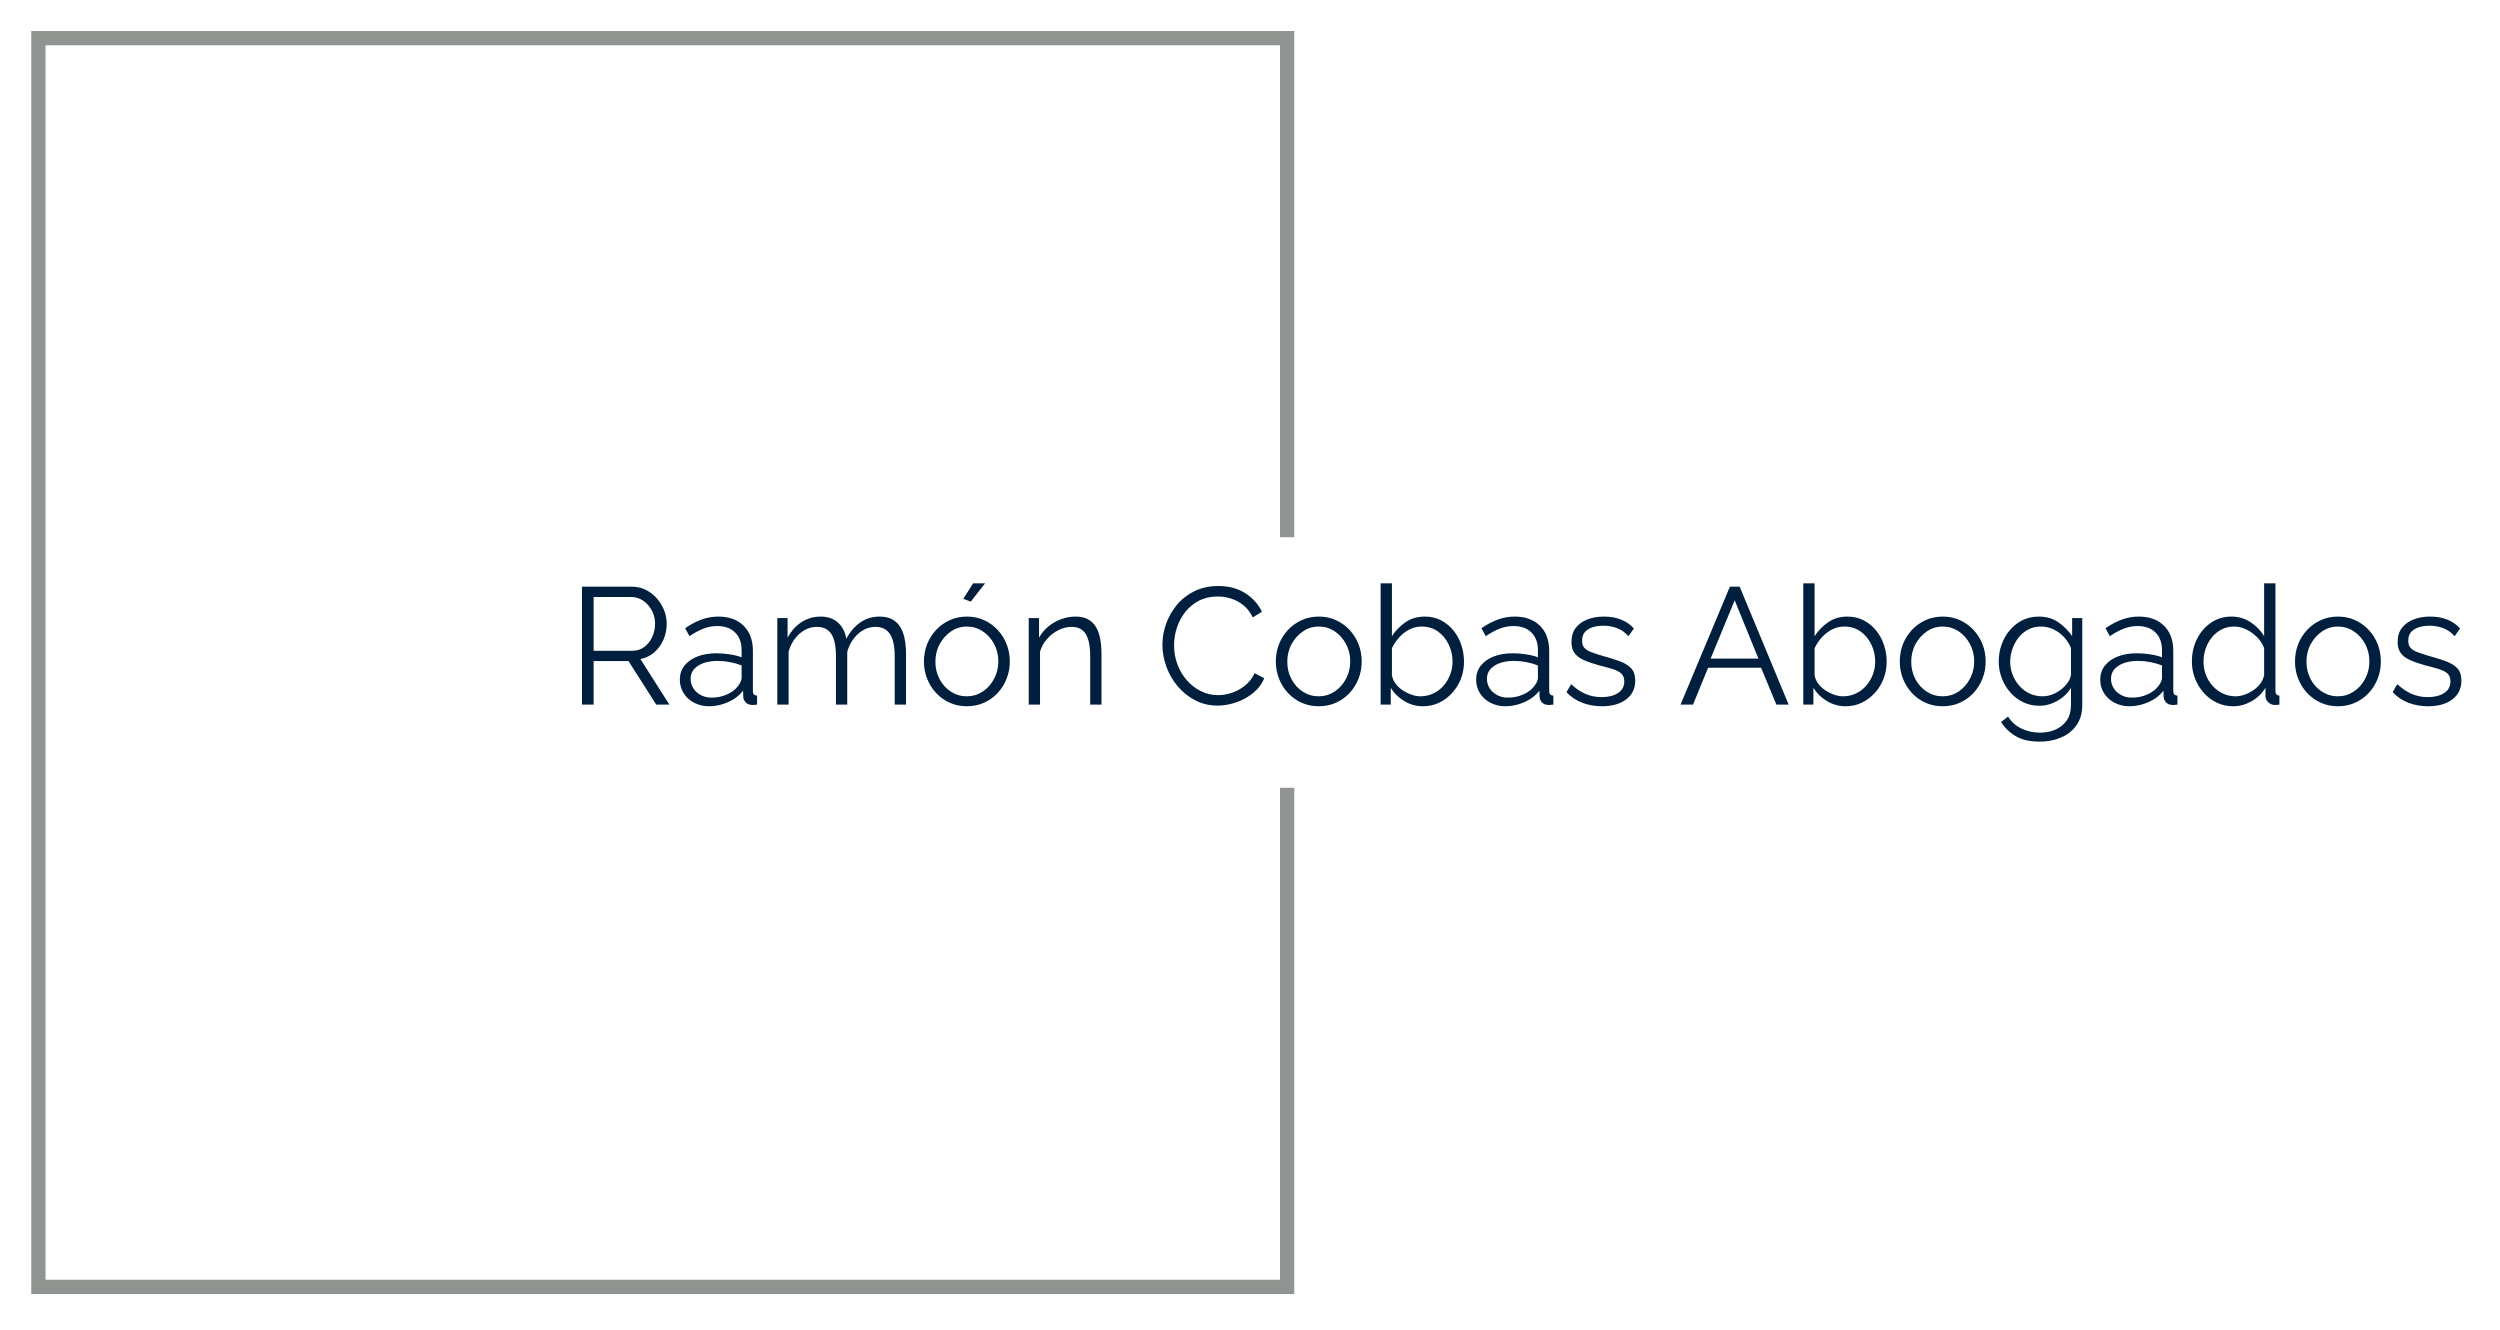 <?xml version="1.0" encoding="UTF-8"?>
<svg xmlns:xlink="http://www.w3.org/1999/xlink" xmlns="http://www.w3.org/2000/svg" viewBox="0 141.746 1230.673 654.5" version="1.1" style="max-height: 500px" width="1230.673" height="654.5">
  <g transform="matrix(1,0,0,1,-0.909,0.379)">
    <svg xmlns:xlink="http://www.w3.org/1999/xlink" xmlns="http://www.w3.org/2000/svg" width="1500" height="935" preserveAspectRatio="xMidYMid meet" data-background-color="#ffffff" viewBox="0 0 396 247">
      <g transform="matrix(1,0,0,1,0.24,-0.1)" id="tight-bounds">
        <svg width="395.52" height="247.2" viewBox="0 0 395.52 247.2">
          <g>
            <svg></svg>
          </g>
          <g>
            <svg width="395.52" height="247.2" viewBox="0 0 395.52 247.2">
              <g transform="matrix(1,0,0,1,75.544,113.308)">
                <svg width="244.431" height="20.583" viewBox="0 0 244.431 20.583">
                  <g>
                    <svg width="244.431" height="20.583" viewBox="0 0 244.431 20.583">
                      <g>
                        <svg width="244.431" height="20.583" viewBox="0 0 244.431 20.583">
                          <g>
                            <svg width="244.431" height="20.583" viewBox="0 0 244.431 20.583">
                              <g id="textblocktransform">
                                <svg id="textblock" width="244.431" height="20.583" viewBox="0 0 244.431 20.583">
                                  <g>
                                    <svg width="244.431" height="20.583" viewBox="0 0 244.431 20.583">
                                      <g transform="matrix(1,0,0,1,0,0)">
                                        <svg data-palette-color="#001f3f" height="20.583" viewBox="4.45 -36.5 565.8 47.65" width="244.431">
                                          <path id="text-0" data-fill-palette-color="primary" class="wordmark-text-0" fill="#001f3f" transform="matrix(1,0,0,1,0,0)" opacity="1" d="M7.95 0L4.45 0 4.45-35.5 19.45-35.5Q21.75-35.5 23.65-34.55 25.55-33.6 26.98-31.98 28.4-30.35 29.18-28.38 29.95-26.4 29.95-24.35L29.95-24.35Q29.95-21.8 28.98-19.55 28-17.3 26.23-15.75 24.45-14.2 22.05-13.7L22.05-13.7 30.75 0 26.8 0 18.45-13.1 7.95-13.1 7.95 0ZM7.95-32.4L7.95-16.2 19.55-16.2Q21.65-16.2 23.2-17.35 24.75-18.5 25.6-20.38 26.45-22.25 26.45-24.35L26.45-24.35Q26.45-26.5 25.48-28.33 24.5-30.15 22.88-31.28 21.25-32.4 19.25-32.4L19.25-32.4 7.95-32.4ZM33.9-7.5L33.9-7.5Q33.9-9.95 35.3-11.73 36.7-13.5 39.17-14.48 41.65-15.45 44.9-15.45L44.9-15.45Q46.8-15.45 48.85-15.15 50.9-14.85 52.5-14.25L52.5-14.25 52.5-16.45Q52.5-19.75 50.55-21.7 48.6-23.65 45.15-23.65L45.15-23.65Q43.05-23.65 41.02-22.88 39-22.1 36.8-20.6L36.8-20.6 35.5-23Q38.05-24.75 40.5-25.63 42.95-26.5 45.5-26.5L45.5-26.5Q50.3-26.5 53.1-23.75 55.9-21 55.9-16.15L55.9-16.15 55.9-4.1Q55.9-3.4 56.2-3.08 56.5-2.75 57.15-2.7L57.15-2.7 57.15 0Q56.6 0.05 56.2 0.1 55.8 0.15 55.6 0.1L55.6 0.1Q54.35 0.05 53.7-0.7 53.05-1.45 53-2.3L53-2.3 52.95-4.2Q51.2-1.95 48.4-0.73 45.6 0.5 42.7 0.5L42.7 0.5Q40.2 0.5 38.17-0.58 36.15-1.65 35.02-3.48 33.9-5.3 33.9-7.5ZM51.35-5.5L51.35-5.5Q51.9-6.2 52.2-6.85 52.5-7.5 52.5-8L52.5-8 52.5-11.8Q50.8-12.45 48.97-12.8 47.15-13.15 45.3-13.15L45.3-13.15Q41.65-13.15 39.4-11.7 37.15-10.25 37.15-7.75L37.15-7.75Q37.15-6.3 37.9-5.03 38.65-3.75 40.1-2.93 41.55-2.1 43.5-2.1L43.5-2.1Q45.95-2.1 48.07-3.05 50.2-4 51.35-5.5ZM102-15.25L102 0 98.59 0 98.59-14.55Q98.59-19.1 97.15-21.25 95.7-23.4 92.84-23.4L92.84-23.4Q89.9-23.4 87.57-21.3 85.25-19.2 84.3-15.9L84.3-15.9 84.3 0 80.9 0 80.9-14.55Q80.9-19.15 79.5-21.28 78.09-23.4 75.2-23.4L75.2-23.4Q72.3-23.4 69.95-21.35 67.59-19.3 66.65-15.95L66.65-15.95 66.65 0 63.25 0 63.25-26.05 66.34-26.05 66.34-20.15Q68-23.2 70.57-24.85 73.15-26.5 76.3-26.5L76.3-26.5Q79.55-26.5 81.55-24.65 83.55-22.8 84-19.8L84-19.8Q85.8-23.1 88.32-24.8 90.84-26.5 94.05-26.5L94.05-26.5Q96.25-26.5 97.77-25.7 99.3-24.9 100.22-23.43 101.15-21.95 101.57-19.88 102-17.8 102-15.25L102-15.25ZM120.29 0.5L120.29 0.5Q117.49 0.5 115.12-0.58 112.74-1.65 111.02-3.53 109.29-5.4 108.34-7.83 107.39-10.25 107.39-12.95L107.39-12.95Q107.39-15.75 108.34-18.18 109.29-20.6 111.04-22.48 112.79-24.35 115.17-25.43 117.54-26.5 120.34-26.5L120.34-26.5Q123.14-26.5 125.49-25.43 127.84-24.35 129.59-22.48 131.34-20.6 132.29-18.18 133.24-15.75 133.24-12.95L133.24-12.95Q133.24-10.25 132.29-7.83 131.34-5.4 129.62-3.53 127.89-1.65 125.52-0.58 123.14 0.5 120.29 0.5ZM110.84-12.9L110.84-12.9Q110.84-10 112.12-7.63 113.39-5.25 115.54-3.88 117.69-2.5 120.29-2.5L120.29-2.5Q122.89-2.5 125.04-3.9 127.19-5.3 128.49-7.73 129.79-10.15 129.79-13L129.79-13Q129.79-15.9 128.49-18.3 127.19-20.7 125.04-22.1 122.89-23.5 120.29-23.5L120.29-23.5Q117.69-23.5 115.57-22.05 113.44-20.6 112.14-18.23 110.84-15.85 110.84-12.9ZM125.79-36.5L121.49-31 119.24-31.85 122.19-36.5 125.79-36.5ZM160.84-15.25L160.84 0 157.44 0 157.44-14.55Q157.44-19.15 156.09-21.28 154.74-23.4 151.84-23.4L151.84-23.4Q149.84-23.4 147.89-22.43 145.94-21.45 144.47-19.78 142.99-18.1 142.34-15.95L142.34-15.95 142.34 0 138.94 0 138.94-26.05 142.04-26.05 142.04-20.15Q143.09-22.05 144.79-23.48 146.49-24.9 148.64-25.7 150.79-26.5 153.09-26.5L153.09-26.5Q155.24-26.5 156.74-25.7 158.24-24.9 159.14-23.43 160.04-21.95 160.44-19.88 160.84-17.8 160.84-15.25L160.84-15.25ZM179.19-18L179.19-18Q179.19-21.25 180.31-24.38 181.44-27.5 183.59-30.08 185.74-32.65 188.89-34.18 192.03-35.7 196.03-35.7L196.03-35.7Q200.79-35.7 204.16-33.52 207.54-31.35 209.14-27.95L209.14-27.95 206.39-26.25Q205.24-28.6 203.49-29.98 201.74-31.35 199.76-31.95 197.79-32.55 195.84-32.55L195.84-32.55Q192.64-32.55 190.19-31.28 187.74-30 186.06-27.88 184.39-25.75 183.53-23.13 182.69-20.5 182.69-17.8L182.69-17.8Q182.69-14.85 183.69-12.15 184.69-9.45 186.49-7.38 188.28-5.3 190.71-4.08 193.14-2.85 195.99-2.85L195.99-2.85Q197.99-2.85 200.09-3.55 202.19-4.25 204.01-5.7 205.84-7.15 206.94-9.45L206.94-9.45 209.84-7.95Q208.74-5.3 206.44-3.45 204.14-1.6 201.31-0.65 198.49 0.3 195.78 0.3L195.78 0.3Q192.14 0.3 189.09-1.28 186.03-2.85 183.81-5.48 181.59-8.1 180.39-11.38 179.19-14.65 179.19-18ZM226.23 0.5L226.23 0.5Q223.43 0.5 221.06-0.58 218.68-1.65 216.96-3.53 215.23-5.4 214.28-7.83 213.33-10.25 213.33-12.95L213.33-12.95Q213.33-15.75 214.28-18.18 215.23-20.6 216.98-22.48 218.73-24.35 221.11-25.43 223.48-26.5 226.28-26.5L226.28-26.5Q229.08-26.5 231.43-25.43 233.78-24.35 235.53-22.48 237.28-20.6 238.23-18.18 239.18-15.75 239.18-12.95L239.18-12.95Q239.18-10.25 238.23-7.83 237.28-5.4 235.56-3.53 233.83-1.65 231.46-0.58 229.08 0.5 226.23 0.5ZM216.78-12.9L216.78-12.9Q216.78-10 218.06-7.63 219.33-5.25 221.48-3.88 223.63-2.5 226.23-2.5L226.23-2.5Q228.83-2.5 230.98-3.9 233.13-5.3 234.43-7.73 235.73-10.15 235.73-13L235.73-13Q235.73-15.9 234.43-18.3 233.13-20.7 230.98-22.1 228.83-23.5 226.23-23.5L226.23-23.5Q223.63-23.5 221.51-22.05 219.38-20.6 218.08-18.23 216.78-15.85 216.78-12.9ZM257.63 0.5L257.63 0.5Q254.58 0.5 251.98-1.07 249.38-2.65 247.93-5.05L247.93-5.05 247.93 0 244.88 0 244.88-36.5 248.28-36.5 248.28-20.6Q250.03-23.25 252.48-24.88 254.93-26.5 258.18-26.5L258.18-26.5Q260.93-26.5 263.11-25.35 265.28-24.2 266.83-22.28 268.38-20.35 269.18-17.93 269.98-15.5 269.98-12.95L269.98-12.95Q269.98-10.2 269.06-7.8 268.13-5.4 266.43-3.53 264.73-1.65 262.5-0.58 260.28 0.5 257.63 0.5ZM256.83-2.5L256.83-2.5Q258.93-2.5 260.73-3.35 262.53-4.2 263.83-5.7 265.13-7.2 265.83-9.08 266.53-10.95 266.53-12.95L266.53-12.95Q266.53-15.7 265.36-18.13 264.18-20.55 262.11-22.03 260.03-23.5 257.23-23.5L257.23-23.5Q255.23-23.5 253.51-22.6 251.78-21.7 250.46-20.23 249.13-18.75 248.28-17L248.28-17 248.28-8.9Q248.48-7.55 249.33-6.38 250.18-5.2 251.46-4.35 252.73-3.5 254.13-3 255.53-2.5 256.83-2.5ZM273.63-7.5L273.63-7.5Q273.63-9.95 275.03-11.73 276.43-13.5 278.9-14.48 281.38-15.45 284.63-15.45L284.63-15.45Q286.53-15.45 288.58-15.15 290.63-14.85 292.23-14.25L292.23-14.25 292.23-16.45Q292.23-19.75 290.28-21.7 288.33-23.65 284.88-23.65L284.88-23.65Q282.78-23.65 280.75-22.88 278.73-22.1 276.53-20.6L276.53-20.6 275.23-23Q277.78-24.75 280.23-25.63 282.68-26.5 285.23-26.5L285.23-26.5Q290.03-26.5 292.83-23.75 295.63-21 295.63-16.15L295.63-16.15 295.63-4.1Q295.63-3.4 295.93-3.08 296.23-2.75 296.88-2.7L296.88-2.7 296.88 0Q296.33 0.05 295.93 0.1 295.53 0.15 295.33 0.1L295.33 0.1Q294.08 0.05 293.43-0.7 292.78-1.45 292.73-2.3L292.73-2.3 292.68-4.2Q290.93-1.95 288.13-0.73 285.33 0.5 282.43 0.5L282.43 0.5Q279.93 0.5 277.9-0.58 275.88-1.65 274.75-3.48 273.63-5.3 273.63-7.5ZM291.08-5.5L291.08-5.5Q291.63-6.2 291.93-6.85 292.23-7.5 292.23-8L292.23-8 292.23-11.8Q290.53-12.45 288.7-12.8 286.88-13.15 285.03-13.15L285.03-13.15Q281.38-13.15 279.13-11.7 276.88-10.25 276.88-7.75L276.88-7.75Q276.88-6.3 277.63-5.03 278.38-3.75 279.83-2.93 281.28-2.1 283.23-2.1L283.23-2.1Q285.68-2.1 287.8-3.05 289.93-4 291.08-5.5ZM311.53 0.5L311.53 0.5Q308.33 0.5 305.58-0.55 302.83-1.6 300.83-3.75L300.83-3.75 302.23-6.15Q304.43-4.1 306.65-3.18 308.88-2.25 311.38-2.25L311.38-2.25Q314.43-2.25 316.33-3.48 318.23-4.7 318.23-7L318.23-7Q318.23-8.55 317.3-9.38 316.38-10.2 314.65-10.73 312.93-11.25 310.53-11.85L310.53-11.85Q307.83-12.6 306-13.43 304.18-14.25 303.25-15.53 302.33-16.8 302.33-18.85L302.33-18.85Q302.33-21.4 303.6-23.08 304.88-24.75 307.1-25.63 309.33-26.5 312.08-26.5L312.08-26.5Q315.08-26.5 317.38-25.55 319.68-24.6 321.13-22.9L321.13-22.9 319.48-20.6Q318.08-22.2 316.15-22.98 314.23-23.75 311.88-23.75L311.88-23.75Q310.28-23.75 308.83-23.33 307.38-22.9 306.45-21.93 305.53-20.95 305.53-19.25L305.53-19.25Q305.53-17.85 306.23-17.07 306.93-16.3 308.33-15.78 309.73-15.25 311.78-14.65L311.78-14.65Q314.73-13.85 316.93-13.03 319.13-12.2 320.33-10.9 321.53-9.6 321.53-7.25L321.53-7.25Q321.53-3.6 318.78-1.55 316.03 0.5 311.53 0.5ZM335.17 0L350.02-35.5 352.97-35.5 367.72 0 364.02 0 359.42-11.1 343.47-11.1 338.92 0 335.17 0ZM344.22-13.85L358.62-13.85 351.47-31.4 344.22-13.85ZM384.87 0.5L384.87 0.5Q381.82 0.5 379.22-1.07 376.62-2.65 375.17-5.05L375.17-5.05 375.17 0 372.12 0 372.12-36.5 375.52-36.5 375.52-20.6Q377.27-23.25 379.72-24.88 382.17-26.5 385.42-26.5L385.42-26.5Q388.17-26.5 390.34-25.35 392.52-24.2 394.07-22.28 395.62-20.35 396.42-17.93 397.22-15.5 397.22-12.95L397.22-12.95Q397.22-10.2 396.29-7.8 395.37-5.4 393.67-3.53 391.97-1.65 389.74-0.58 387.52 0.5 384.87 0.5ZM384.07-2.5L384.07-2.5Q386.17-2.5 387.97-3.35 389.77-4.2 391.07-5.7 392.37-7.2 393.07-9.08 393.77-10.95 393.77-12.95L393.77-12.95Q393.77-15.7 392.59-18.13 391.42-20.55 389.34-22.03 387.27-23.5 384.47-23.5L384.47-23.5Q382.47-23.5 380.74-22.6 379.02-21.7 377.69-20.23 376.37-18.75 375.52-17L375.52-17 375.52-8.9Q375.72-7.55 376.57-6.38 377.42-5.2 378.69-4.35 379.97-3.5 381.37-3 382.77-2.5 384.07-2.5ZM414.07 0.5L414.07 0.5Q411.27 0.5 408.89-0.58 406.52-1.65 404.79-3.53 403.07-5.4 402.12-7.83 401.17-10.25 401.17-12.95L401.17-12.95Q401.17-15.75 402.12-18.18 403.07-20.6 404.82-22.48 406.57-24.35 408.94-25.43 411.32-26.5 414.12-26.5L414.12-26.5Q416.92-26.5 419.27-25.43 421.62-24.35 423.37-22.48 425.12-20.6 426.07-18.18 427.02-15.75 427.02-12.95L427.02-12.95Q427.02-10.25 426.07-7.83 425.12-5.4 423.39-3.53 421.67-1.65 419.29-0.58 416.92 0.5 414.07 0.5ZM404.62-12.9L404.62-12.9Q404.62-10 405.89-7.63 407.17-5.25 409.32-3.88 411.47-2.5 414.07-2.5L414.07-2.5Q416.67-2.5 418.82-3.9 420.97-5.3 422.27-7.73 423.57-10.15 423.57-13L423.57-13Q423.57-15.9 422.27-18.3 420.97-20.7 418.82-22.1 416.67-23.5 414.07-23.5L414.07-23.5Q411.47-23.5 409.34-22.05 407.22-20.6 405.92-18.23 404.62-15.85 404.62-12.9ZM443.16 0.35L443.16 0.35Q440.51 0.35 438.26-0.75 436.01-1.85 434.39-3.73 432.76-5.6 431.86-8 430.96-10.4 430.96-12.95L430.96-12.95Q430.96-15.7 431.84-18.13 432.71-20.55 434.34-22.45 435.96-24.35 438.16-25.43 440.36-26.5 443.06-26.5L443.06-26.5Q446.41-26.5 448.89-24.8 451.36-23.1 453.06-20.6L453.06-20.6 453.06-26.05 456.11-26.05 456.11 0.1Q456.11 3.7 454.39 6.18 452.66 8.65 449.74 9.9 446.81 11.15 443.36 11.15L443.36 11.15Q438.91 11.15 436.16 9.55 433.41 7.95 431.66 5.25L431.66 5.25 433.76 3.6Q435.31 6.05 437.89 7.25 440.46 8.45 443.36 8.45L443.36 8.45Q445.91 8.45 448.04 7.53 450.16 6.6 451.44 4.75 452.71 2.9 452.71 0.1L452.71 0.1 452.71-5.05Q451.21-2.6 448.61-1.13 446.01 0.35 443.16 0.35ZM444.11-2.5L444.11-2.5Q445.66-2.5 447.09-3.05 448.51-3.6 449.71-4.53 450.91-5.45 451.71-6.6 452.51-7.75 452.71-8.95L452.71-8.95 452.71-17Q451.96-18.9 450.56-20.38 449.16-21.85 447.39-22.68 445.61-23.5 443.71-23.5L443.71-23.5Q441.51-23.5 439.79-22.58 438.06-21.65 436.89-20.13 435.71-18.6 435.06-16.7 434.41-14.8 434.41-12.9L434.41-12.9Q434.41-10.8 435.16-8.93 435.91-7.05 437.24-5.58 438.56-4.1 440.34-3.3 442.11-2.5 444.11-2.5ZM461.51-7.5L461.51-7.5Q461.51-9.95 462.91-11.73 464.31-13.5 466.79-14.48 469.26-15.45 472.51-15.45L472.51-15.45Q474.41-15.45 476.46-15.15 478.51-14.85 480.11-14.25L480.11-14.25 480.11-16.45Q480.11-19.75 478.16-21.7 476.21-23.65 472.76-23.65L472.76-23.65Q470.66-23.65 468.63-22.88 466.61-22.1 464.41-20.6L464.41-20.6 463.11-23Q465.66-24.75 468.11-25.63 470.56-26.5 473.11-26.5L473.11-26.5Q477.91-26.5 480.71-23.75 483.51-21 483.51-16.15L483.51-16.15 483.51-4.1Q483.51-3.4 483.81-3.08 484.11-2.75 484.76-2.7L484.76-2.7 484.76 0Q484.21 0.05 483.81 0.1 483.41 0.15 483.21 0.1L483.21 0.1Q481.96 0.05 481.31-0.7 480.66-1.45 480.61-2.3L480.61-2.3 480.56-4.2Q478.81-1.95 476.01-0.73 473.21 0.5 470.31 0.5L470.31 0.5Q467.81 0.5 465.79-0.58 463.76-1.65 462.63-3.48 461.51-5.3 461.51-7.5ZM478.96-5.5L478.96-5.5Q479.51-6.2 479.81-6.85 480.11-7.5 480.11-8L480.11-8 480.11-11.8Q478.41-12.45 476.59-12.8 474.76-13.15 472.91-13.15L472.91-13.15Q469.26-13.15 467.01-11.7 464.76-10.25 464.76-7.75L464.76-7.75Q464.76-6.3 465.51-5.03 466.26-3.75 467.71-2.93 469.16-2.1 471.11-2.1L471.11-2.1Q473.56-2.1 475.69-3.05 477.81-4 478.96-5.5ZM489.11-12.95L489.11-12.95Q489.11-16.65 490.63-19.73 492.16-22.8 494.86-24.65 497.56-26.5 501.01-26.5L501.01-26.5Q504.26-26.5 506.83-24.78 509.41-23.05 510.86-20.6L510.86-20.6 510.86-36.5 514.26-36.5 514.26-4.1Q514.26-3.4 514.56-3.08 514.86-2.75 515.46-2.7L515.46-2.7 515.46 0Q514.46 0.15 513.91 0.1L513.91 0.1Q512.86 0.05 512.06-0.75 511.26-1.55 511.26-2.5L511.26-2.5 511.26-5.05Q509.71-2.5 507.06-1 504.41 0.5 501.56 0.5L501.56 0.5Q498.86 0.5 496.58-0.6 494.31-1.7 492.63-3.6 490.96-5.5 490.03-7.93 489.11-10.35 489.11-12.95ZM510.86-8.95L510.86-8.95 510.86-17Q510.21-18.8 508.76-20.28 507.31-21.75 505.48-22.63 503.66-23.5 501.86-23.5L501.86-23.5Q499.76-23.5 498.06-22.63 496.36-21.75 495.13-20.25 493.91-18.75 493.26-16.85 492.61-14.95 492.61-12.95L492.61-12.95Q492.61-10.85 493.33-8.95 494.06-7.05 495.41-5.58 496.76-4.1 498.51-3.3 500.26-2.5 502.31-2.5L502.31-2.5Q503.61-2.5 505.01-3 506.41-3.5 507.68-4.38 508.96-5.25 509.81-6.45 510.66-7.65 510.86-8.95ZM533.05 0.5L533.05 0.5Q530.25 0.5 527.88-0.58 525.5-1.65 523.78-3.53 522.05-5.4 521.1-7.83 520.15-10.25 520.15-12.95L520.15-12.95Q520.15-15.75 521.1-18.18 522.05-20.6 523.8-22.48 525.55-24.35 527.93-25.43 530.3-26.5 533.1-26.5L533.1-26.5Q535.9-26.5 538.25-25.43 540.6-24.35 542.35-22.48 544.1-20.6 545.05-18.18 546-15.75 546-12.95L546-12.95Q546-10.25 545.05-7.83 544.1-5.4 542.38-3.53 540.65-1.65 538.28-0.58 535.9 0.5 533.05 0.5ZM523.6-12.9L523.6-12.9Q523.6-10 524.88-7.63 526.15-5.25 528.3-3.88 530.45-2.5 533.05-2.5L533.05-2.5Q535.65-2.5 537.8-3.9 539.95-5.3 541.25-7.73 542.55-10.15 542.55-13L542.55-13Q542.55-15.9 541.25-18.3 539.95-20.7 537.8-22.1 535.65-23.5 533.05-23.5L533.05-23.5Q530.45-23.5 528.33-22.05 526.2-20.6 524.9-18.23 523.6-15.85 523.6-12.9ZM560.25 0.5L560.25 0.5Q557.05 0.5 554.3-0.55 551.55-1.6 549.55-3.75L549.55-3.75 550.95-6.15Q553.15-4.1 555.38-3.18 557.6-2.25 560.1-2.25L560.1-2.25Q563.15-2.25 565.05-3.48 566.95-4.7 566.95-7L566.95-7Q566.95-8.55 566.03-9.38 565.1-10.2 563.38-10.73 561.65-11.25 559.25-11.85L559.25-11.85Q556.55-12.6 554.73-13.43 552.9-14.25 551.98-15.53 551.05-16.8 551.05-18.85L551.05-18.85Q551.05-21.4 552.33-23.08 553.6-24.75 555.83-25.63 558.05-26.5 560.8-26.5L560.8-26.5Q563.8-26.5 566.1-25.55 568.4-24.6 569.85-22.9L569.85-22.9 568.2-20.6Q566.8-22.2 564.88-22.98 562.95-23.75 560.6-23.75L560.6-23.75Q559-23.75 557.55-23.33 556.1-22.9 555.18-21.93 554.25-20.95 554.25-19.25L554.25-19.25Q554.25-17.85 554.95-17.07 555.65-16.3 557.05-15.78 558.45-15.25 560.5-14.65L560.5-14.65Q563.45-13.85 565.65-13.03 567.85-12.2 569.05-10.9 570.25-9.6 570.25-7.25L570.25-7.25Q570.25-3.6 567.5-1.55 564.75 0.5 560.25 0.5Z"></path>
                                        </svg>
                                      </g>
                                    </svg>
                                  </g>
                                </svg>
                              </g>
                            </svg>
                          </g>
                        </svg>
                      </g>
                    </svg>
                  </g>
                </svg>
              </g>
              <path data-fill-palette-color="tertiary" stroke="transparent" fill="#919591" d="M168.184 107.308L168.184 41.476 3.937 41.476 3.937 205.724 168.184 205.724 168.184 139.892 166.327 139.892 166.327 203.867 5.793 203.867 5.793 43.333 166.327 43.333 166.327 107.308Z"></path>
            </svg>
          </g>
          <defs></defs>
        </svg>
        <rect visibility="hidden" stroke="none" fill="none" height="247.2" width="395.52"></rect>
      </g>
    </svg>
  </g>
</svg>
